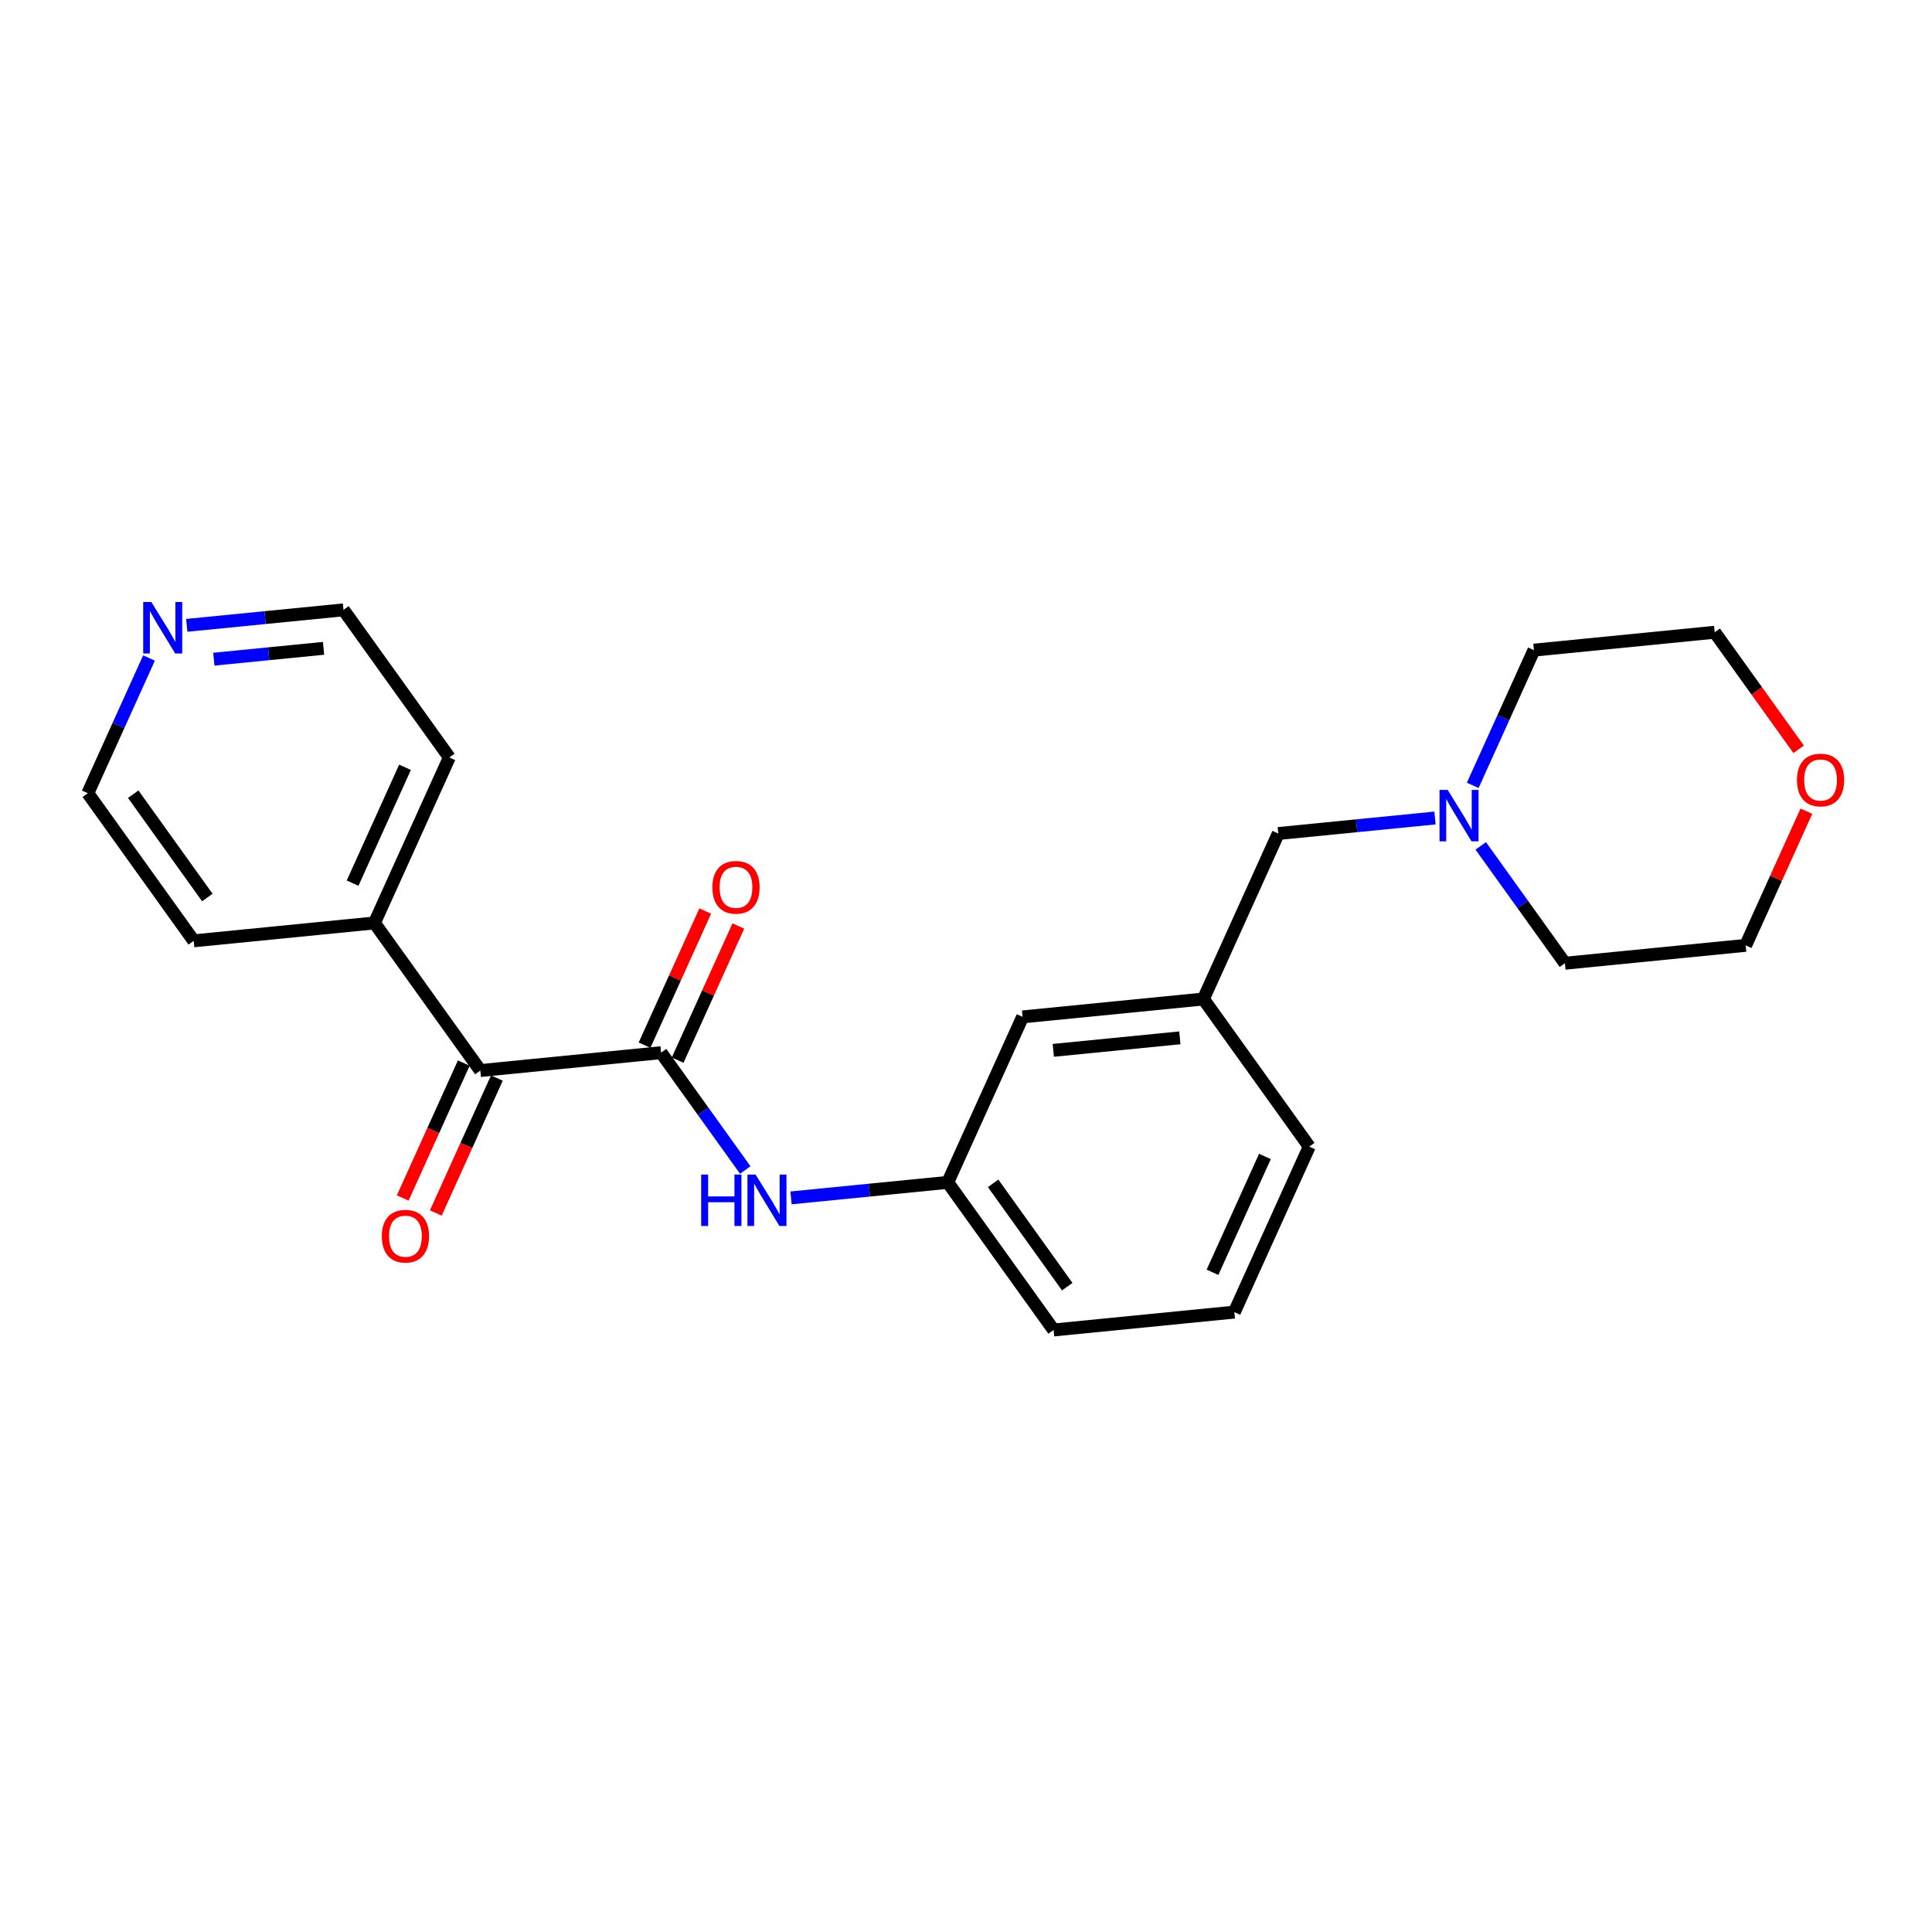 <?xml version='1.0' encoding='iso-8859-1'?>
<svg version='1.1' baseProfile='full'
              xmlns='http://www.w3.org/2000/svg'
                      xmlns:rdkit='http://www.rdkit.org/xml'
                      xmlns:xlink='http://www.w3.org/1999/xlink'
                  xml:space='preserve'
width='300px' height='300px' viewBox='0 0 300 300'>
<!-- END OF HEADER -->
<rect style='opacity:1.0;fill:#FFFFFF;stroke:none' width='300' height='300' x='0' y='0'> </rect>
<rect style='opacity:1.0;fill:#FFFFFF;stroke:none' width='300' height='300' x='0' y='0'> </rect>
<path class='bond-0 atom-0 atom-1' d='M 109.51,141.465 L 104.797,151.88' style='fill:none;fill-rule:evenodd;stroke:#FF0000;stroke-width:2.0px;stroke-linecap:butt;stroke-linejoin:miter;stroke-opacity:1' />
<path class='bond-0 atom-0 atom-1' d='M 104.797,151.88 L 100.084,162.294' style='fill:none;fill-rule:evenodd;stroke:#000000;stroke-width:2.0px;stroke-linecap:butt;stroke-linejoin:miter;stroke-opacity:1' />
<path class='bond-0 atom-0 atom-1' d='M 114.65,143.791 L 109.937,154.205' style='fill:none;fill-rule:evenodd;stroke:#FF0000;stroke-width:2.0px;stroke-linecap:butt;stroke-linejoin:miter;stroke-opacity:1' />
<path class='bond-0 atom-0 atom-1' d='M 109.937,154.205 L 105.224,164.62' style='fill:none;fill-rule:evenodd;stroke:#000000;stroke-width:2.0px;stroke-linecap:butt;stroke-linejoin:miter;stroke-opacity:1' />
<path class='bond-1 atom-1 atom-2' d='M 102.654,163.457 L 109.188,172.567' style='fill:none;fill-rule:evenodd;stroke:#000000;stroke-width:2.0px;stroke-linecap:butt;stroke-linejoin:miter;stroke-opacity:1' />
<path class='bond-1 atom-1 atom-2' d='M 109.188,172.567 L 115.723,181.678' style='fill:none;fill-rule:evenodd;stroke:#0000FF;stroke-width:2.0px;stroke-linecap:butt;stroke-linejoin:miter;stroke-opacity:1' />
<path class='bond-15 atom-1 atom-16' d='M 102.654,163.457 L 74.585,166.234' style='fill:none;fill-rule:evenodd;stroke:#000000;stroke-width:2.0px;stroke-linecap:butt;stroke-linejoin:miter;stroke-opacity:1' />
<path class='bond-2 atom-2 atom-3' d='M 122.828,186.007 L 134.995,184.803' style='fill:none;fill-rule:evenodd;stroke:#0000FF;stroke-width:2.0px;stroke-linecap:butt;stroke-linejoin:miter;stroke-opacity:1' />
<path class='bond-2 atom-2 atom-3' d='M 134.995,184.803 L 147.163,183.599' style='fill:none;fill-rule:evenodd;stroke:#000000;stroke-width:2.0px;stroke-linecap:butt;stroke-linejoin:miter;stroke-opacity:1' />
<path class='bond-3 atom-3 atom-4' d='M 147.163,183.599 L 163.602,206.519' style='fill:none;fill-rule:evenodd;stroke:#000000;stroke-width:2.0px;stroke-linecap:butt;stroke-linejoin:miter;stroke-opacity:1' />
<path class='bond-3 atom-3 atom-4' d='M 154.212,183.749 L 165.72,199.793' style='fill:none;fill-rule:evenodd;stroke:#000000;stroke-width:2.0px;stroke-linecap:butt;stroke-linejoin:miter;stroke-opacity:1' />
<path class='bond-23 atom-15 atom-3' d='M 158.792,157.902 L 147.163,183.599' style='fill:none;fill-rule:evenodd;stroke:#000000;stroke-width:2.0px;stroke-linecap:butt;stroke-linejoin:miter;stroke-opacity:1' />
<path class='bond-4 atom-4 atom-5' d='M 163.602,206.519 L 191.671,203.742' style='fill:none;fill-rule:evenodd;stroke:#000000;stroke-width:2.0px;stroke-linecap:butt;stroke-linejoin:miter;stroke-opacity:1' />
<path class='bond-5 atom-5 atom-6' d='M 191.671,203.742 L 203.3,178.045' style='fill:none;fill-rule:evenodd;stroke:#000000;stroke-width:2.0px;stroke-linecap:butt;stroke-linejoin:miter;stroke-opacity:1' />
<path class='bond-5 atom-5 atom-6' d='M 188.276,197.561 L 196.417,179.573' style='fill:none;fill-rule:evenodd;stroke:#000000;stroke-width:2.0px;stroke-linecap:butt;stroke-linejoin:miter;stroke-opacity:1' />
<path class='bond-6 atom-6 atom-7' d='M 203.3,178.045 L 186.861,155.125' style='fill:none;fill-rule:evenodd;stroke:#000000;stroke-width:2.0px;stroke-linecap:butt;stroke-linejoin:miter;stroke-opacity:1' />
<path class='bond-7 atom-7 atom-8' d='M 186.861,155.125 L 198.49,129.428' style='fill:none;fill-rule:evenodd;stroke:#000000;stroke-width:2.0px;stroke-linecap:butt;stroke-linejoin:miter;stroke-opacity:1' />
<path class='bond-14 atom-7 atom-15' d='M 186.861,155.125 L 158.792,157.902' style='fill:none;fill-rule:evenodd;stroke:#000000;stroke-width:2.0px;stroke-linecap:butt;stroke-linejoin:miter;stroke-opacity:1' />
<path class='bond-14 atom-7 atom-15' d='M 183.206,161.155 L 163.558,163.099' style='fill:none;fill-rule:evenodd;stroke:#000000;stroke-width:2.0px;stroke-linecap:butt;stroke-linejoin:miter;stroke-opacity:1' />
<path class='bond-8 atom-8 atom-9' d='M 198.49,129.428 L 210.657,128.224' style='fill:none;fill-rule:evenodd;stroke:#000000;stroke-width:2.0px;stroke-linecap:butt;stroke-linejoin:miter;stroke-opacity:1' />
<path class='bond-8 atom-8 atom-9' d='M 210.657,128.224 L 222.824,127.02' style='fill:none;fill-rule:evenodd;stroke:#0000FF;stroke-width:2.0px;stroke-linecap:butt;stroke-linejoin:miter;stroke-opacity:1' />
<path class='bond-9 atom-9 atom-10' d='M 229.929,131.349 L 236.464,140.46' style='fill:none;fill-rule:evenodd;stroke:#0000FF;stroke-width:2.0px;stroke-linecap:butt;stroke-linejoin:miter;stroke-opacity:1' />
<path class='bond-9 atom-9 atom-10' d='M 236.464,140.46 L 242.999,149.57' style='fill:none;fill-rule:evenodd;stroke:#000000;stroke-width:2.0px;stroke-linecap:butt;stroke-linejoin:miter;stroke-opacity:1' />
<path class='bond-25 atom-14 atom-9' d='M 238.188,100.953 L 233.437,111.452' style='fill:none;fill-rule:evenodd;stroke:#000000;stroke-width:2.0px;stroke-linecap:butt;stroke-linejoin:miter;stroke-opacity:1' />
<path class='bond-25 atom-14 atom-9' d='M 233.437,111.452 L 228.685,121.951' style='fill:none;fill-rule:evenodd;stroke:#0000FF;stroke-width:2.0px;stroke-linecap:butt;stroke-linejoin:miter;stroke-opacity:1' />
<path class='bond-10 atom-10 atom-11' d='M 242.999,149.57 L 271.068,146.793' style='fill:none;fill-rule:evenodd;stroke:#000000;stroke-width:2.0px;stroke-linecap:butt;stroke-linejoin:miter;stroke-opacity:1' />
<path class='bond-11 atom-11 atom-12' d='M 271.068,146.793 L 275.781,136.378' style='fill:none;fill-rule:evenodd;stroke:#000000;stroke-width:2.0px;stroke-linecap:butt;stroke-linejoin:miter;stroke-opacity:1' />
<path class='bond-11 atom-11 atom-12' d='M 275.781,136.378 L 280.494,125.964' style='fill:none;fill-rule:evenodd;stroke:#FF0000;stroke-width:2.0px;stroke-linecap:butt;stroke-linejoin:miter;stroke-opacity:1' />
<path class='bond-12 atom-12 atom-13' d='M 279.294,116.351 L 272.776,107.264' style='fill:none;fill-rule:evenodd;stroke:#FF0000;stroke-width:2.0px;stroke-linecap:butt;stroke-linejoin:miter;stroke-opacity:1' />
<path class='bond-12 atom-12 atom-13' d='M 272.776,107.264 L 266.257,98.176' style='fill:none;fill-rule:evenodd;stroke:#000000;stroke-width:2.0px;stroke-linecap:butt;stroke-linejoin:miter;stroke-opacity:1' />
<path class='bond-13 atom-13 atom-14' d='M 266.257,98.176 L 238.188,100.953' style='fill:none;fill-rule:evenodd;stroke:#000000;stroke-width:2.0px;stroke-linecap:butt;stroke-linejoin:miter;stroke-opacity:1' />
<path class='bond-16 atom-16 atom-17' d='M 72.015,165.071 L 67.274,175.548' style='fill:none;fill-rule:evenodd;stroke:#000000;stroke-width:2.0px;stroke-linecap:butt;stroke-linejoin:miter;stroke-opacity:1' />
<path class='bond-16 atom-16 atom-17' d='M 67.274,175.548 L 62.533,186.024' style='fill:none;fill-rule:evenodd;stroke:#FF0000;stroke-width:2.0px;stroke-linecap:butt;stroke-linejoin:miter;stroke-opacity:1' />
<path class='bond-16 atom-16 atom-17' d='M 77.154,167.397 L 72.413,177.874' style='fill:none;fill-rule:evenodd;stroke:#000000;stroke-width:2.0px;stroke-linecap:butt;stroke-linejoin:miter;stroke-opacity:1' />
<path class='bond-16 atom-16 atom-17' d='M 72.413,177.874 L 67.672,188.35' style='fill:none;fill-rule:evenodd;stroke:#FF0000;stroke-width:2.0px;stroke-linecap:butt;stroke-linejoin:miter;stroke-opacity:1' />
<path class='bond-17 atom-16 atom-18' d='M 74.585,166.234 L 58.145,143.314' style='fill:none;fill-rule:evenodd;stroke:#000000;stroke-width:2.0px;stroke-linecap:butt;stroke-linejoin:miter;stroke-opacity:1' />
<path class='bond-18 atom-18 atom-19' d='M 58.145,143.314 L 69.774,117.617' style='fill:none;fill-rule:evenodd;stroke:#000000;stroke-width:2.0px;stroke-linecap:butt;stroke-linejoin:miter;stroke-opacity:1' />
<path class='bond-18 atom-18 atom-19' d='M 54.75,137.134 L 62.891,119.146' style='fill:none;fill-rule:evenodd;stroke:#000000;stroke-width:2.0px;stroke-linecap:butt;stroke-linejoin:miter;stroke-opacity:1' />
<path class='bond-24 atom-23 atom-18' d='M 30.076,146.092 L 58.145,143.314' style='fill:none;fill-rule:evenodd;stroke:#000000;stroke-width:2.0px;stroke-linecap:butt;stroke-linejoin:miter;stroke-opacity:1' />
<path class='bond-19 atom-19 atom-20' d='M 69.774,117.617 L 53.335,94.698' style='fill:none;fill-rule:evenodd;stroke:#000000;stroke-width:2.0px;stroke-linecap:butt;stroke-linejoin:miter;stroke-opacity:1' />
<path class='bond-20 atom-20 atom-21' d='M 53.335,94.698 L 41.167,95.901' style='fill:none;fill-rule:evenodd;stroke:#000000;stroke-width:2.0px;stroke-linecap:butt;stroke-linejoin:miter;stroke-opacity:1' />
<path class='bond-20 atom-20 atom-21' d='M 41.167,95.901 L 29,97.105' style='fill:none;fill-rule:evenodd;stroke:#0000FF;stroke-width:2.0px;stroke-linecap:butt;stroke-linejoin:miter;stroke-opacity:1' />
<path class='bond-20 atom-20 atom-21' d='M 50.24,100.673 L 41.723,101.515' style='fill:none;fill-rule:evenodd;stroke:#000000;stroke-width:2.0px;stroke-linecap:butt;stroke-linejoin:miter;stroke-opacity:1' />
<path class='bond-20 atom-20 atom-21' d='M 41.723,101.515 L 33.206,102.358' style='fill:none;fill-rule:evenodd;stroke:#0000FF;stroke-width:2.0px;stroke-linecap:butt;stroke-linejoin:miter;stroke-opacity:1' />
<path class='bond-21 atom-21 atom-22' d='M 23.139,102.174 L 18.388,112.673' style='fill:none;fill-rule:evenodd;stroke:#0000FF;stroke-width:2.0px;stroke-linecap:butt;stroke-linejoin:miter;stroke-opacity:1' />
<path class='bond-21 atom-21 atom-22' d='M 18.388,112.673 L 13.636,123.172' style='fill:none;fill-rule:evenodd;stroke:#000000;stroke-width:2.0px;stroke-linecap:butt;stroke-linejoin:miter;stroke-opacity:1' />
<path class='bond-22 atom-22 atom-23' d='M 13.636,123.172 L 30.076,146.092' style='fill:none;fill-rule:evenodd;stroke:#000000;stroke-width:2.0px;stroke-linecap:butt;stroke-linejoin:miter;stroke-opacity:1' />
<path class='bond-22 atom-22 atom-23' d='M 20.686,123.322 L 32.194,139.366' style='fill:none;fill-rule:evenodd;stroke:#000000;stroke-width:2.0px;stroke-linecap:butt;stroke-linejoin:miter;stroke-opacity:1' />
<path  class='atom-0' d='M 110.616 137.782
Q 110.616 135.864, 111.564 134.792
Q 112.512 133.721, 114.283 133.721
Q 116.054 133.721, 117.002 134.792
Q 117.95 135.864, 117.95 137.782
Q 117.95 139.723, 116.991 140.829
Q 116.032 141.923, 114.283 141.923
Q 112.523 141.923, 111.564 140.829
Q 110.616 139.734, 110.616 137.782
M 114.283 141.02
Q 115.502 141.02, 116.156 140.208
Q 116.822 139.384, 116.822 137.782
Q 116.822 136.214, 116.156 135.424
Q 115.502 134.623, 114.283 134.623
Q 113.065 134.623, 112.399 135.413
Q 111.744 136.203, 111.744 137.782
Q 111.744 139.396, 112.399 140.208
Q 113.065 141.02, 114.283 141.02
' fill='#FF0000'/>
<path  class='atom-2' d='M 108.877 182.383
L 109.96 182.383
L 109.96 185.779
L 114.045 185.779
L 114.045 182.383
L 115.128 182.383
L 115.128 190.371
L 114.045 190.371
L 114.045 186.681
L 109.96 186.681
L 109.96 190.371
L 108.877 190.371
L 108.877 182.383
' fill='#0000FF'/>
<path  class='atom-2' d='M 117.328 182.383
L 119.945 186.614
Q 120.205 187.031, 120.622 187.787
Q 121.04 188.543, 121.062 188.588
L 121.062 182.383
L 122.123 182.383
L 122.123 190.371
L 121.028 190.371
L 118.219 185.745
Q 117.892 185.203, 117.542 184.583
Q 117.204 183.962, 117.102 183.77
L 117.102 190.371
L 116.064 190.371
L 116.064 182.383
L 117.328 182.383
' fill='#0000FF'/>
<path  class='atom-9' d='M 224.793 122.656
L 227.411 126.887
Q 227.67 127.305, 228.088 128.061
Q 228.505 128.817, 228.528 128.862
L 228.528 122.656
L 229.588 122.656
L 229.588 130.644
L 228.494 130.644
L 225.685 126.018
Q 225.357 125.477, 225.008 124.856
Q 224.669 124.236, 224.568 124.044
L 224.568 130.644
L 223.53 130.644
L 223.53 122.656
L 224.793 122.656
' fill='#0000FF'/>
<path  class='atom-12' d='M 279.03 121.118
Q 279.03 119.2, 279.978 118.128
Q 280.926 117.056, 282.697 117.056
Q 284.468 117.056, 285.416 118.128
Q 286.364 119.2, 286.364 121.118
Q 286.364 123.059, 285.405 124.164
Q 284.446 125.259, 282.697 125.259
Q 280.937 125.259, 279.978 124.164
Q 279.03 123.07, 279.03 121.118
M 282.697 124.356
Q 283.915 124.356, 284.57 123.544
Q 285.235 122.72, 285.235 121.118
Q 285.235 119.55, 284.57 118.76
Q 283.915 117.959, 282.697 117.959
Q 281.478 117.959, 280.813 118.749
Q 280.158 119.539, 280.158 121.118
Q 280.158 122.732, 280.813 123.544
Q 281.478 124.356, 282.697 124.356
' fill='#FF0000'/>
<path  class='atom-17' d='M 59.289 191.954
Q 59.289 190.036, 60.236 188.964
Q 61.184 187.892, 62.956 187.892
Q 64.727 187.892, 65.675 188.964
Q 66.622 190.036, 66.622 191.954
Q 66.622 193.894, 65.663 195
Q 64.704 196.095, 62.956 196.095
Q 61.196 196.095, 60.236 195
Q 59.289 193.906, 59.289 191.954
M 62.956 195.192
Q 64.174 195.192, 64.829 194.38
Q 65.494 193.556, 65.494 191.954
Q 65.494 190.386, 64.829 189.596
Q 64.174 188.795, 62.956 188.795
Q 61.737 188.795, 61.071 189.585
Q 60.417 190.374, 60.417 191.954
Q 60.417 193.567, 61.071 194.38
Q 61.737 195.192, 62.956 195.192
' fill='#FF0000'/>
<path  class='atom-21' d='M 23.5 93.481
L 26.117 97.712
Q 26.377 98.129, 26.794 98.885
Q 27.212 99.641, 27.234 99.686
L 27.234 93.481
L 28.295 93.481
L 28.295 101.469
L 27.201 101.469
L 24.391 96.843
Q 24.064 96.302, 23.714 95.681
Q 23.376 95.061, 23.274 94.869
L 23.274 101.469
L 22.236 101.469
L 22.236 93.481
L 23.5 93.481
' fill='#0000FF'/>
</svg>
